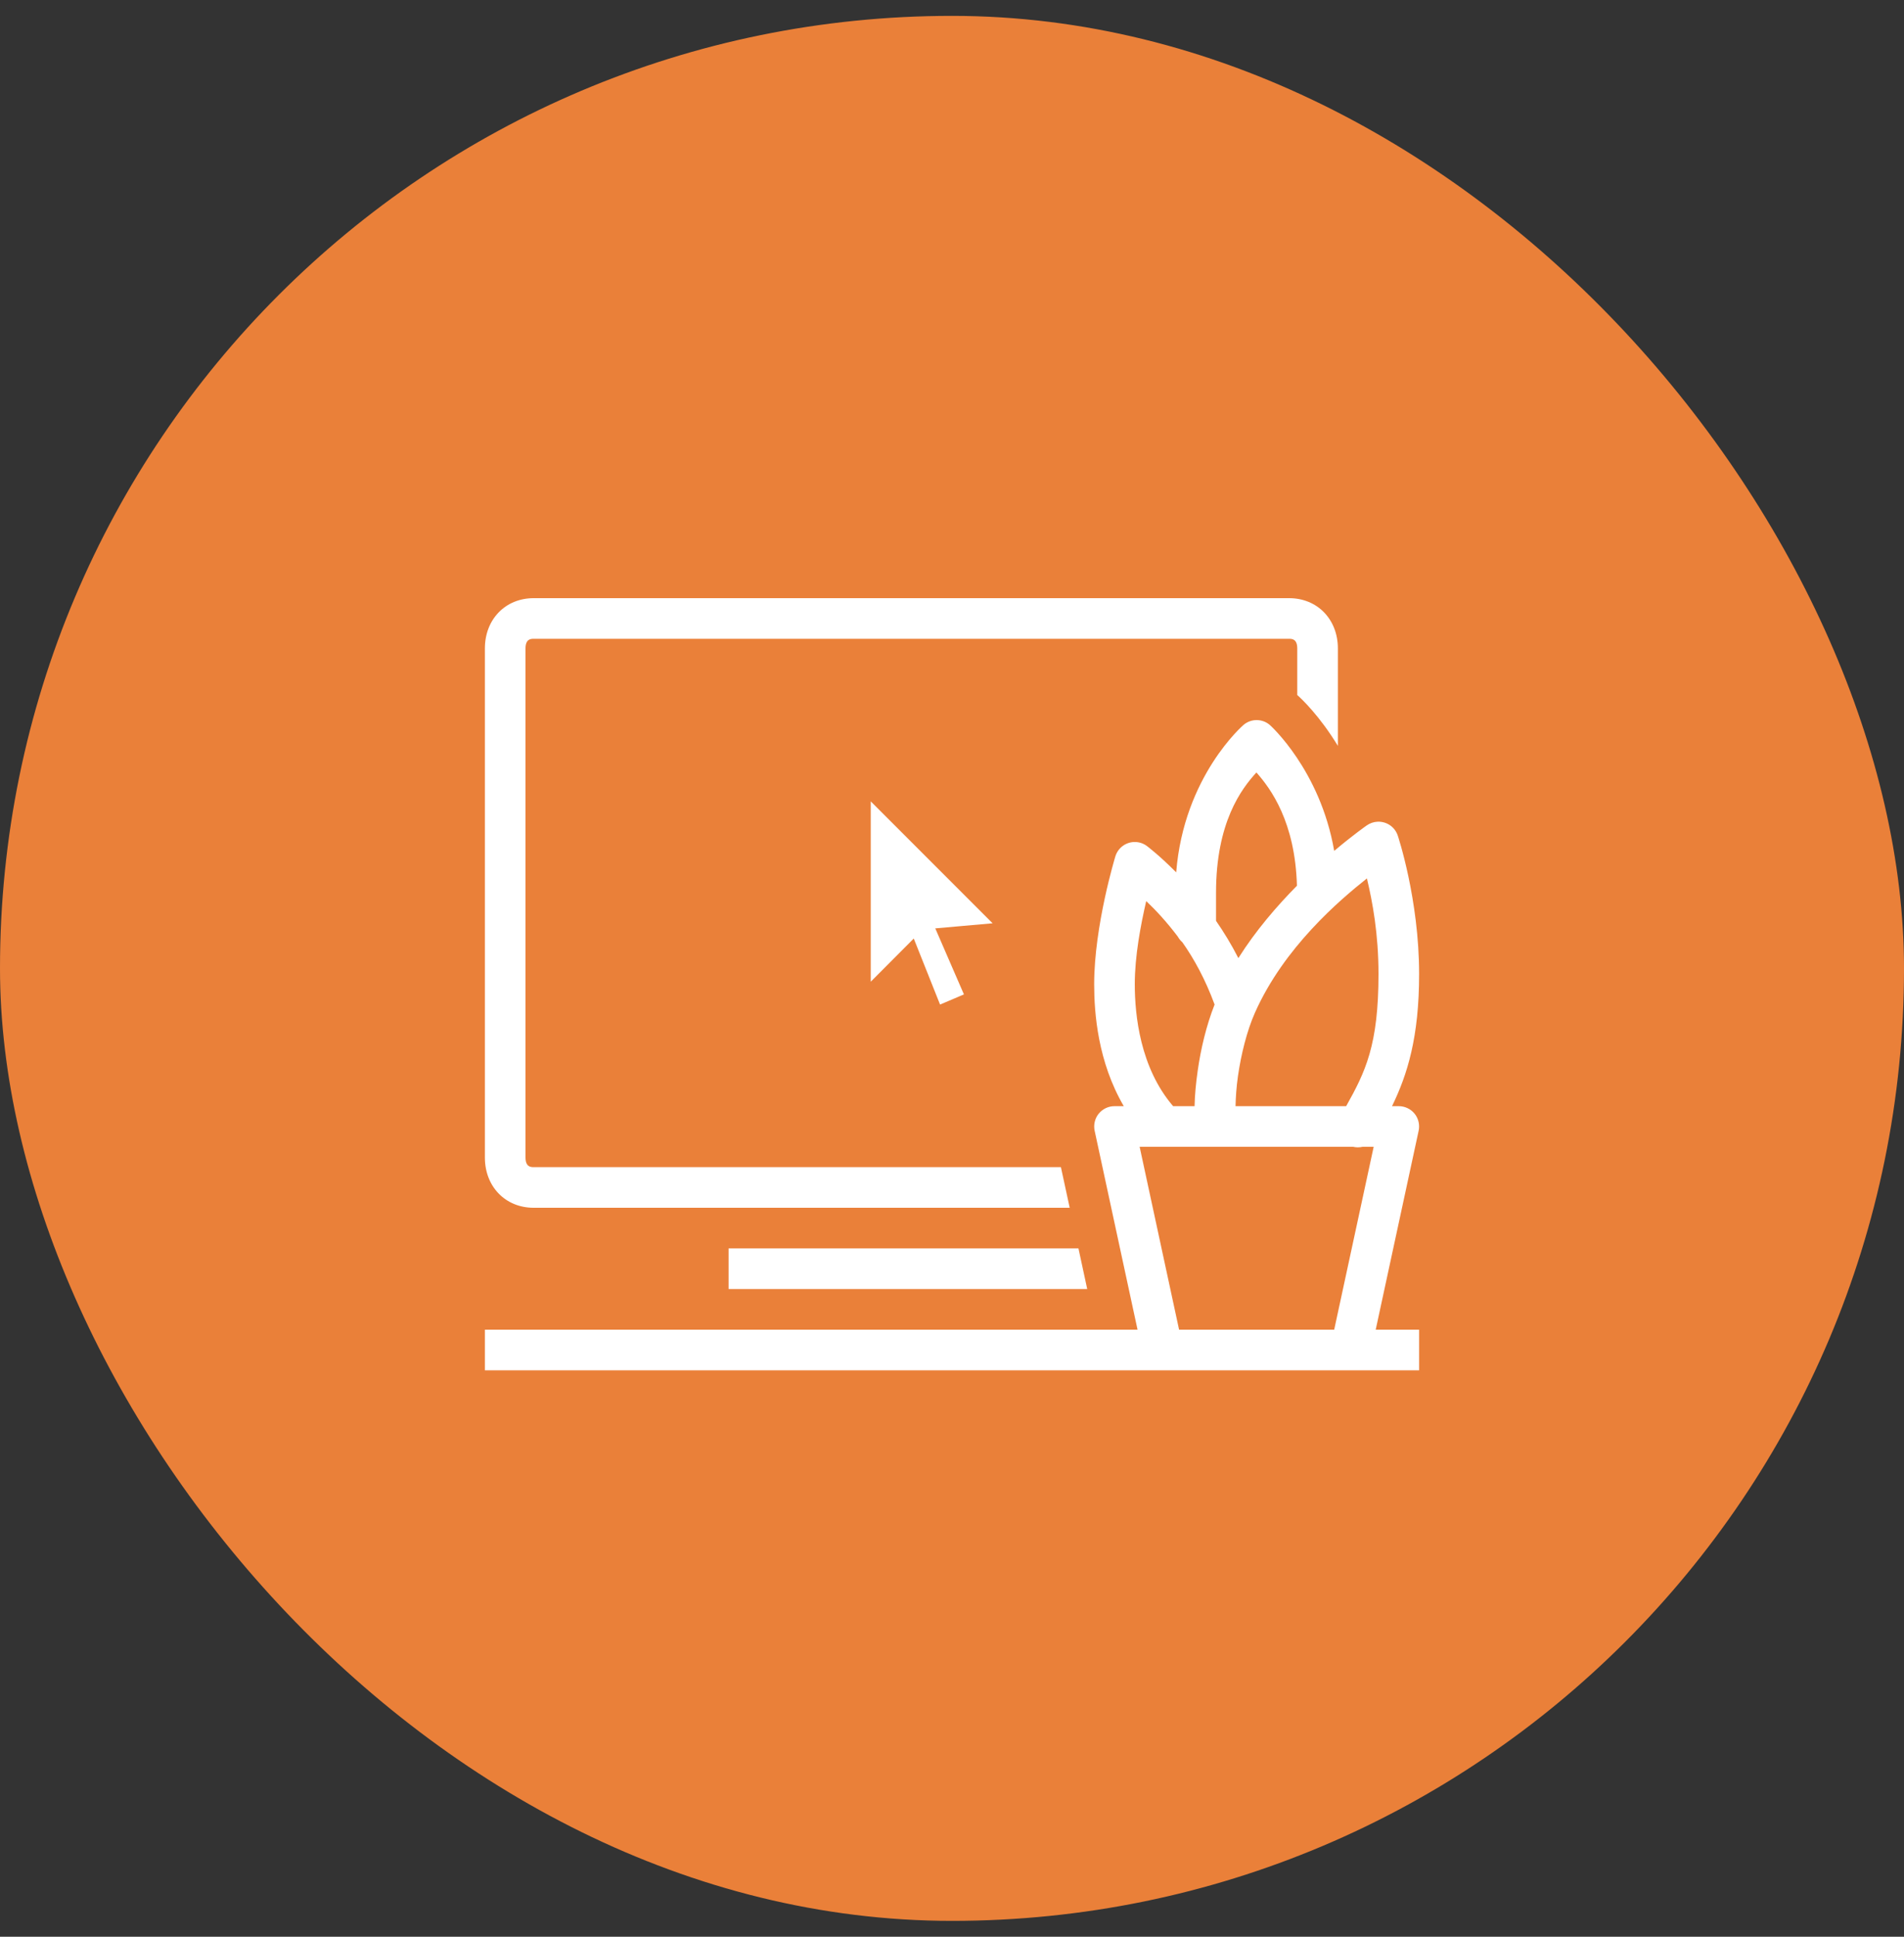 <svg width="60" height="61" viewBox="0 0 60 61" fill="none" xmlns="http://www.w3.org/2000/svg">
<rect x="0" y="0" width="60" height="61" fill="#333333" stroke="none"/>
<rect y="0.5" width="60" height="60" rx="30" fill="#EA8039"/>
<path d="M16.816 18.84C15.927 18.84 15.28 19.506 15.28 20.424V36.457C15.28 37.374 15.927 38.04 16.816 38.04H33.709L33.432 36.76H16.816C16.734 36.76 16.56 36.76 16.56 36.456V20.424C16.56 20.12 16.734 20.12 16.816 20.12H40.624C40.707 20.12 40.88 20.12 40.88 20.424V21.89C41.011 22.006 41.585 22.546 42.16 23.492V20.424C42.16 19.506 41.513 18.84 40.624 18.84H16.816ZM39.612 22.68C39.458 22.677 39.308 22.73 39.19 22.829C39.19 22.829 37.306 24.437 37.065 27.476C36.533 26.939 36.139 26.644 36.139 26.644C36.035 26.567 35.91 26.524 35.781 26.52C35.639 26.515 35.5 26.558 35.385 26.641C35.27 26.724 35.186 26.843 35.146 26.979C35.146 26.979 34.48 29.157 34.48 31C34.48 31.915 34.596 33.44 35.413 34.84H35.12C35.025 34.84 34.93 34.861 34.844 34.903C34.758 34.944 34.682 35.004 34.622 35.078C34.562 35.152 34.52 35.239 34.498 35.332C34.476 35.425 34.475 35.522 34.495 35.615L35.847 41.88H15.28V43.16H44.72V41.88H43.352L44.705 35.615C44.725 35.522 44.724 35.425 44.702 35.332C44.68 35.239 44.638 35.152 44.578 35.078C44.518 35.004 44.442 34.944 44.356 34.903C44.27 34.861 44.175 34.84 44.08 34.84H43.866L43.867 34.839C44.35 33.846 44.72 32.671 44.72 30.68C44.72 28.318 44.047 26.317 44.047 26.317C44.003 26.185 43.917 26.07 43.801 25.991C43.685 25.913 43.547 25.874 43.407 25.881C43.287 25.887 43.171 25.927 43.072 25.996C43.072 25.996 42.645 26.292 42.044 26.8C41.603 24.25 40.021 22.839 40.021 22.839C39.908 22.739 39.763 22.683 39.612 22.68ZM39.593 24.33C40.049 24.845 40.814 25.889 40.87 27.897C40.238 28.538 39.577 29.3 39.024 30.177C38.804 29.746 38.566 29.359 38.32 29.002V28.12C38.32 25.903 39.119 24.847 39.593 24.33ZM27.44 25.24V30.92L28.795 29.56L29.624 31.64L30.376 31.32L29.473 29.24L31.28 29.08L27.44 25.24ZM43.075 27.667C43.25 28.4 43.44 29.406 43.44 30.68C43.44 32.918 43.027 33.758 42.421 34.84H38.935C38.941 34.572 38.961 34.243 39.011 33.895C39.107 33.224 39.291 32.472 39.545 31.9C40.461 29.838 42.21 28.355 43.075 27.667ZM36.12 28.381C36.417 28.661 36.767 29.037 37.116 29.5C37.153 29.567 37.201 29.627 37.259 29.677C37.626 30.196 37.982 30.843 38.275 31.639C38.011 32.309 37.84 33.041 37.744 33.714C37.684 34.129 37.651 34.503 37.644 34.84H36.968C35.927 33.628 35.76 31.971 35.76 31C35.76 30.109 35.945 29.142 36.12 28.381ZM35.913 36.12H42.64C42.738 36.143 42.84 36.143 42.938 36.12H43.288L42.044 41.88H37.156L35.913 36.12ZM22.96 39.32V40.6H34.261L33.985 39.32H22.96Z" fill="white"/>
</svg>

